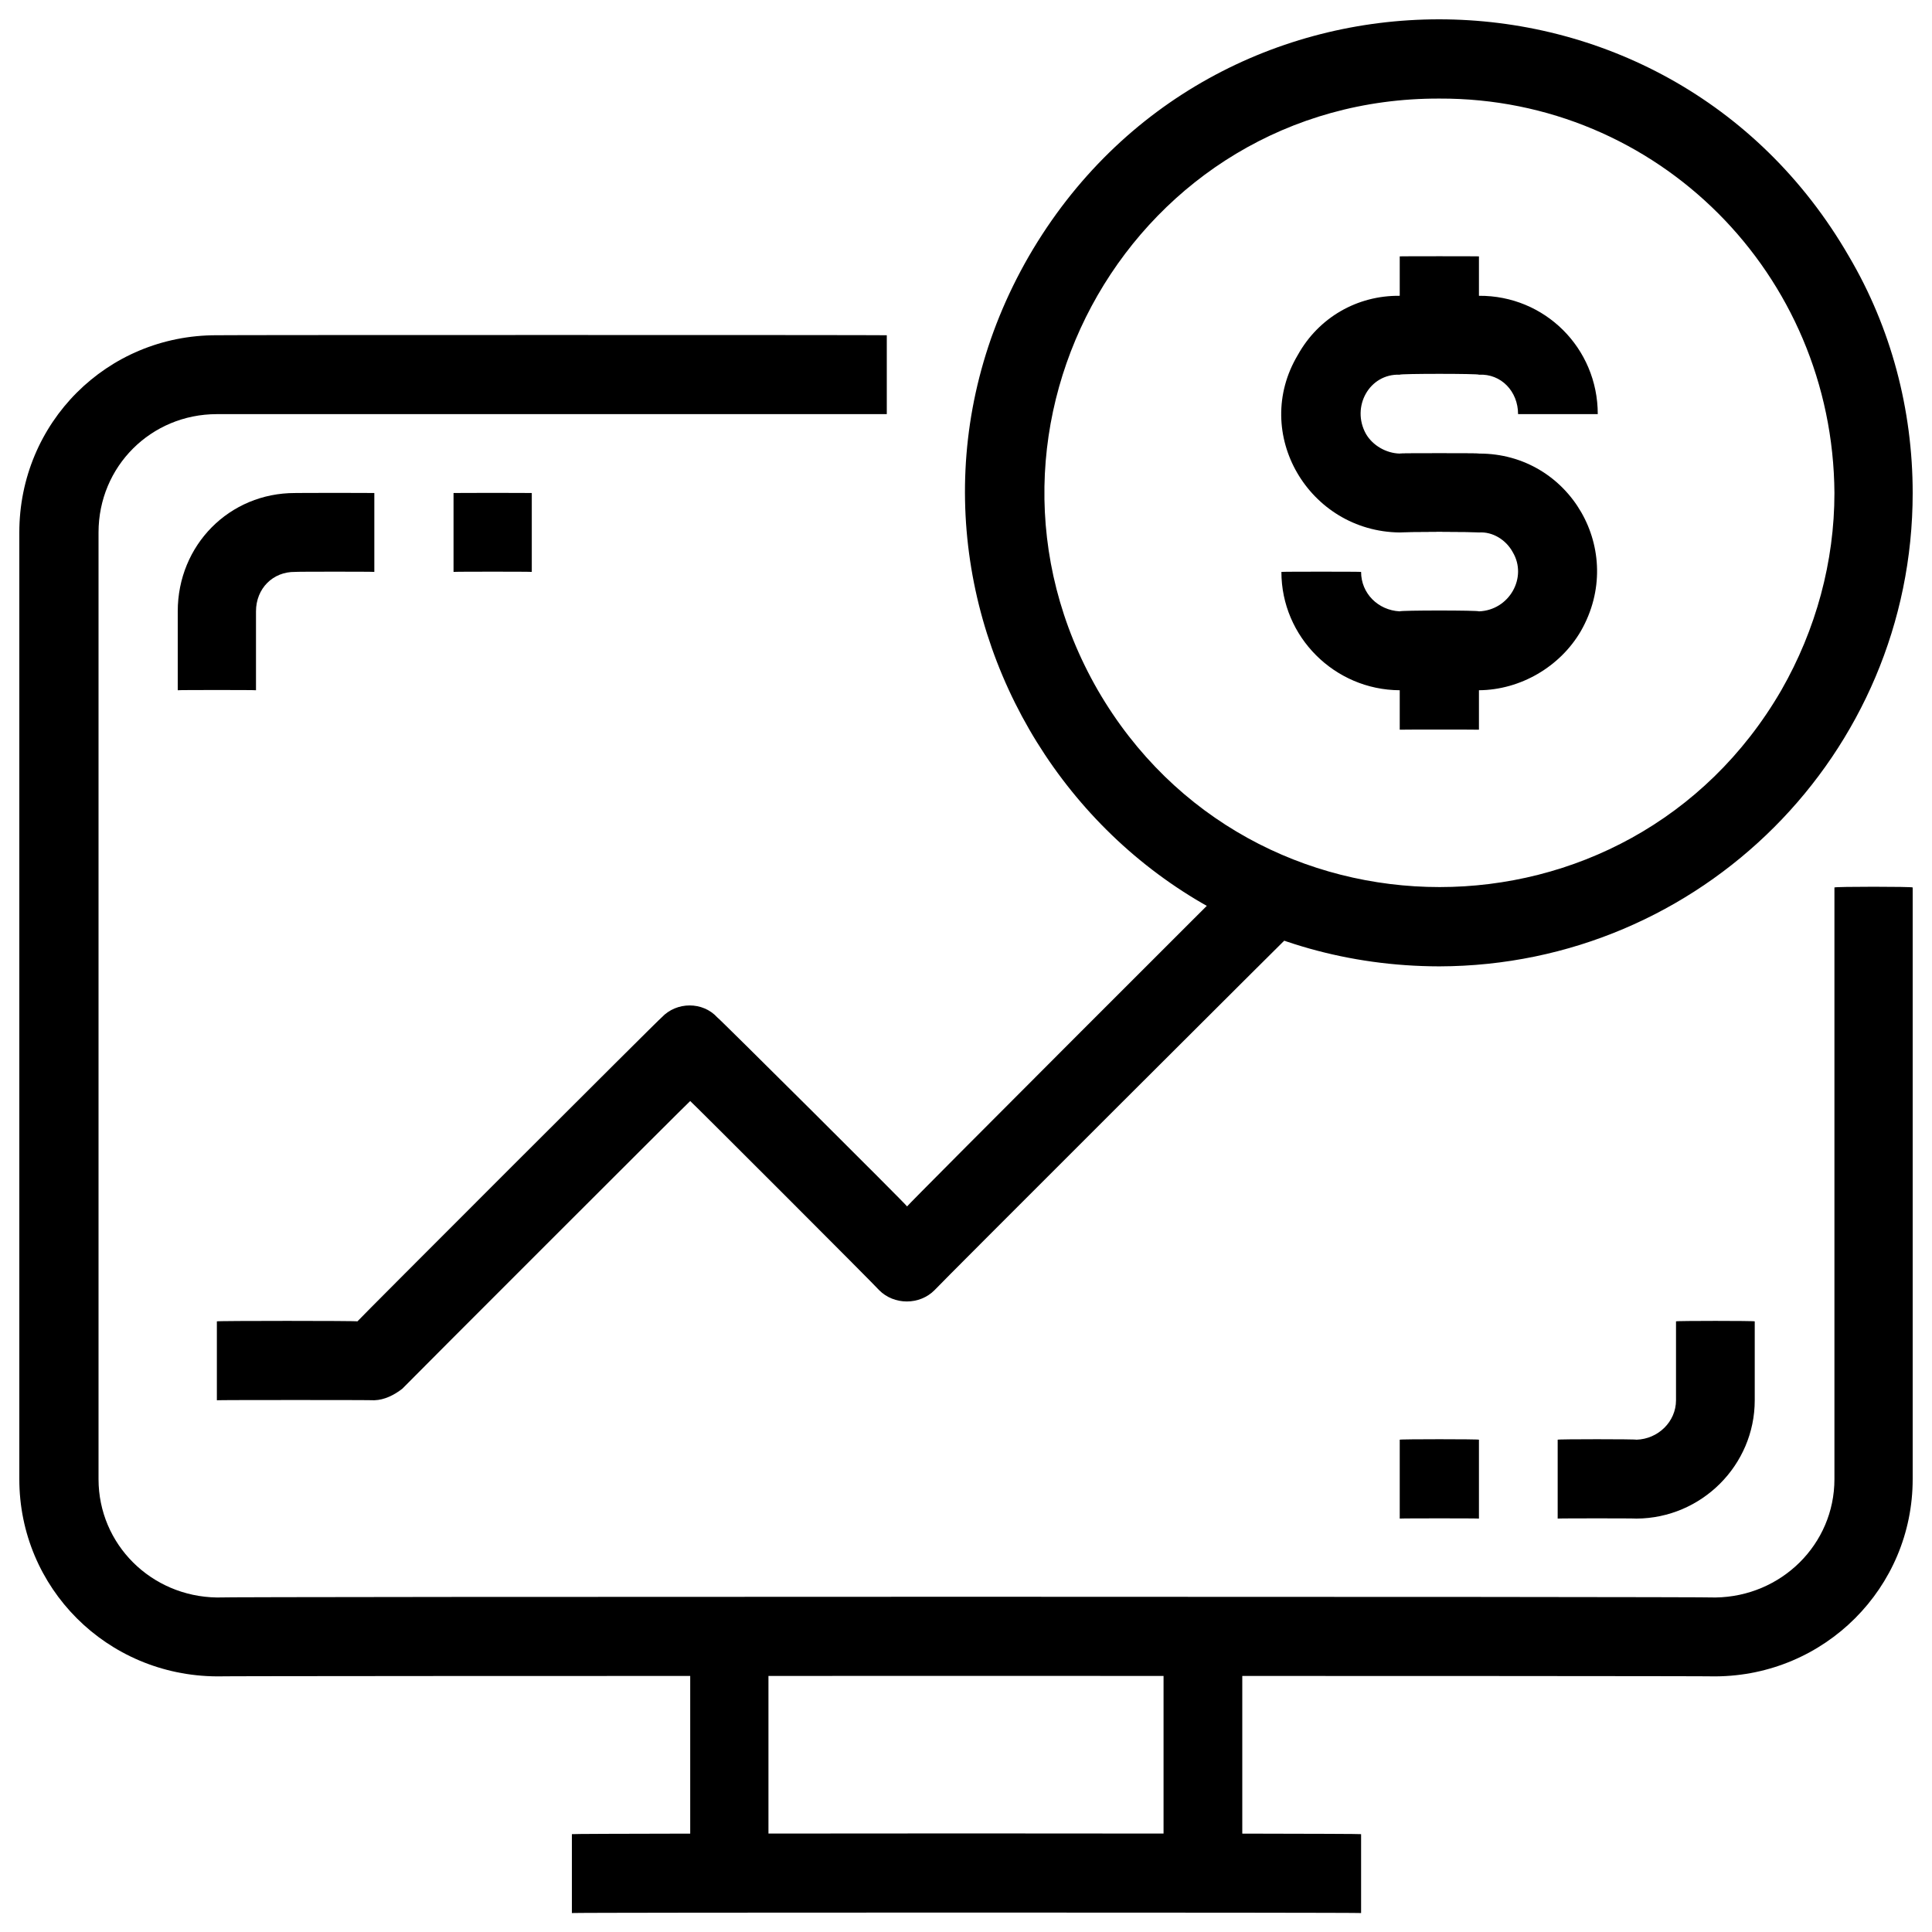 <svg xmlns="http://www.w3.org/2000/svg" version="1.1" xmlns:xlink="http://www.w3.org/1999/xlink" width="100%" height="100%" id="svgWorkerArea" viewBox="0 0 400 400" xmlns:artdraw="https://artdraw.muisca.co" style="background: white;"><defs id="defsdoc"><pattern id="patternBool" x="0" y="0" width="10" height="10" patternUnits="userSpaceOnUse" patternTransform="rotate(35)"><circle cx="5" cy="5" r="4" style="stroke: none;fill: #ff000070;"></circle></pattern></defs><g id="fileImp-374321084" class="cosito"><path id="pathImp-882227966" class="grouped" d="M355.2 347.075C355.2 346.942 44.9 346.942 44.9 347.075 22.1 346.942 4 328.742 4 306.242 4 306.042 4 110.042 4 110.242 4 87.542 22.1 69.342 44.9 69.408 44.9 69.342 183.6 69.342 183.6 69.408 183.6 69.342 183.6 85.742 183.6 85.742 183.6 85.742 44.9 85.742 44.9 85.742 31.3 85.742 20.4 96.542 20.4 110.242 20.4 110.042 20.4 306.042 20.4 306.242 20.4 319.742 31.3 330.542 44.9 330.742 44.9 330.542 355.2 330.542 355.2 330.742 368.8 330.542 379.8 319.742 379.8 306.242 379.8 306.042 379.8 183.542 379.8 183.742 379.8 183.542 396 183.542 396 183.742 396 183.542 396 306.042 396 306.242 396 328.742 377.8 346.942 355.2 347.075 355.2 346.942 355.2 346.942 355.2 347.075M118.4 379.742C118.4 379.542 281.8 379.542 281.8 379.742 281.8 379.542 281.8 395.942 281.8 396.075 281.8 395.942 118.4 395.942 118.4 396.075 118.4 395.942 118.4 379.542 118.4 379.742"></path><path id="pathImp-570402713" class="grouped" d="M142.9 338.908C142.9 338.842 159.1 338.842 159.1 338.908 159.1 338.842 159.1 387.842 159.1 387.908 159.1 387.842 142.9 387.842 142.9 387.908 142.9 387.842 142.9 338.842 142.9 338.908M240.9 338.908C240.9 338.842 257.2 338.842 257.2 338.908 257.2 338.842 257.2 387.842 257.2 387.908 257.2 387.842 240.9 387.842 240.9 387.908 240.9 387.842 240.9 338.842 240.9 338.908M298 200.075C222.5 199.942 175.4 118.342 213 53.075 250.9-12.358 345-12.358 382.8 53.075 391.5 67.842 396 84.742 396 102.075 396 156.042 352.2 199.942 298 200.075 298 199.942 298 199.942 298 200.075M298 20.408C235 20.242 195.9 88.342 227.3 142.908 258.8 197.242 337.3 197.242 368.8 142.908 376 130.342 379.8 116.242 379.8 102.075 379.5 56.742 343.2 20.242 298 20.408 298 20.242 298 20.242 298 20.408"></path><path id="pathImp-850913246" class="grouped" d="M306.2 110.242C306.2 110.042 289.8 110.042 289.8 110.242 271 110.042 259 89.742 268.7 73.492 273 65.742 281 61.142 289.8 61.242 289.8 61.142 306.2 61.142 306.2 61.242 319.8 61.142 330.8 72.042 330.8 85.742 330.8 85.742 314.3 85.742 314.3 85.742 314.3 81.042 310.8 77.342 306.2 77.575 306.2 77.342 289.8 77.342 289.8 77.575 283.5 77.342 279.7 84.242 282.8 89.825 284.2 92.242 287 93.842 289.8 93.908 289.8 93.842 306.2 93.842 306.2 93.908 306.2 93.842 306.2 110.042 306.2 110.242"></path><path id="pathImp-356453784" class="grouped" d="M306.2 142.908C306.2 142.842 289.8 142.842 289.8 142.908 276.3 142.842 265.3 131.842 265.3 118.408 265.3 118.342 281.8 118.342 281.8 118.408 281.8 122.842 285.3 126.342 289.8 126.575 289.8 126.342 306.2 126.342 306.2 126.575 312.5 126.342 316.3 119.542 313.2 114.325 311.8 111.742 309 110.042 306.2 110.242 306.2 110.042 289.8 110.042 289.8 110.242 289.8 110.042 289.8 93.842 289.8 93.908 289.8 93.842 306.2 93.842 306.2 93.908 325 93.842 336.8 114.042 327.3 130.658 323 138.042 314.8 142.842 306.2 142.908 306.2 142.842 306.2 142.842 306.2 142.908M289.8 53.075C289.8 53.042 306.2 53.042 306.2 53.075 306.2 53.042 306.2 69.342 306.2 69.408 306.2 69.342 289.8 69.342 289.8 69.408 289.8 69.342 289.8 53.042 289.8 53.075"></path><path id="pathImp-858188909" class="grouped" d="M289.8 134.742C289.8 134.542 306.2 134.542 306.2 134.742 306.2 134.542 306.2 151.042 306.2 151.075 306.2 151.042 289.8 151.042 289.8 151.075 289.8 151.042 289.8 134.542 289.8 134.742M77.5 289.908C77.5 289.842 44.9 289.842 44.9 289.908 44.9 289.842 44.9 273.442 44.9 273.575 44.9 273.442 74 273.442 74 273.575 74 273.442 137 210.442 137 210.635 140.1 207.342 145.5 207.342 148.5 210.635 148.5 210.442 187.8 249.542 187.8 249.777 187.8 249.542 259.5 177.842 259.5 177.968 259.5 177.842 271.2 189.342 271.2 189.516 271.2 189.342 193.5 266.942 193.5 267.099 190.4 270.242 185.1 270.242 182 267.099 182 266.942 142.9 227.842 142.9 227.956 142.9 227.842 83.3 287.442 83.3 287.515 81.6 288.842 79.6 289.842 77.5 289.908 77.5 289.842 77.5 289.842 77.5 289.908M338.8 314.408C338.8 314.342 322.5 314.342 322.5 314.408 322.5 314.342 322.5 297.942 322.5 298.075 322.5 297.942 338.8 297.942 338.8 298.075 343.3 297.942 347 294.342 347 289.908 347 289.842 347 273.442 347 273.575 347 273.442 363.3 273.442 363.3 273.575 363.3 273.442 363.3 289.842 363.3 289.908 363.3 303.342 352.3 314.342 338.8 314.408 338.8 314.342 338.8 314.342 338.8 314.408M289.8 298.075C289.8 297.942 306.2 297.942 306.2 298.075 306.2 297.942 306.2 314.342 306.2 314.408 306.2 314.342 289.8 314.342 289.8 314.408 289.8 314.342 289.8 297.942 289.8 298.075M53 142.908C53 142.842 36.8 142.842 36.8 142.908 36.8 142.842 36.8 126.342 36.8 126.575 36.8 112.842 47.5 102.042 61.1 102.075 61.1 102.042 77.5 102.042 77.5 102.075 77.5 102.042 77.5 118.342 77.5 118.408 77.5 118.342 61.1 118.342 61.1 118.408 56.5 118.342 53 121.842 53 126.575 53 126.342 53 142.842 53 142.908M93.9 102.075C93.9 102.042 110.1 102.042 110.1 102.075 110.1 102.042 110.1 118.342 110.1 118.408 110.1 118.342 93.9 118.342 93.9 118.408 93.9 118.342 93.9 102.042 93.9 102.075"></path></g></svg>